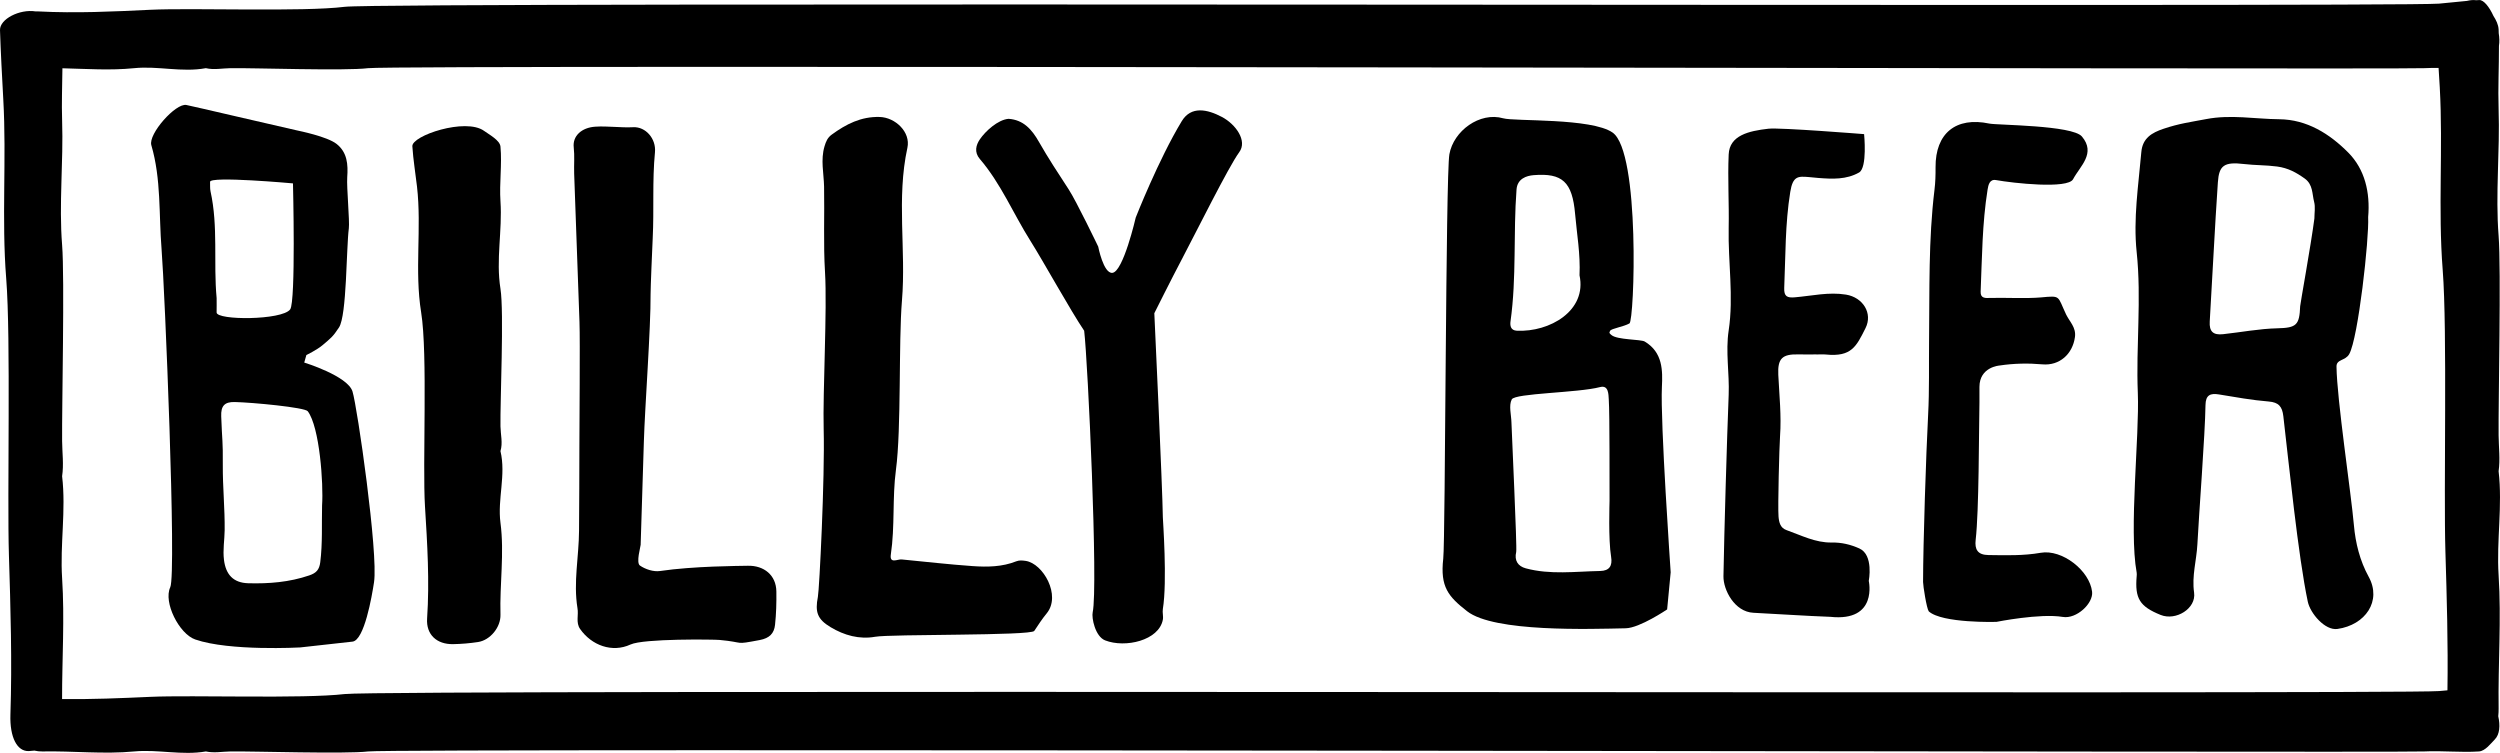 <?xml version="1.0" encoding="utf-8"?>
<!-- Generator: Adobe Illustrator 26.3.1, SVG Export Plug-In . SVG Version: 6.00 Build 0)  -->
<svg version="1.1" id="Layer_1" xmlns="http://www.w3.org/2000/svg" xmlns:xlink="http://www.w3.org/1999/xlink" x="0px" y="0px"
	 viewBox="0 0 1291.14 388.83" style="enable-background:new 0 0 1291.14 388.83;" xml:space="preserve">
<g>
	<path d="M157.13,187.25l1.09-3.87c0,0,5.6-2.76,8.32-5.08c4.13-3.52,5.37-4.3,8.56-9.22c4.04-6.25,3.72-40.85,5.06-51.18
		c0.48-3.66-1.19-21.28-0.83-26.33c0.48-6.66,0.04-12.87-5.49-17.23c-4.9-3.86-19.51-6.77-20.69-7.04
		c-14.58-3.26-52.47-12.2-56.9-13.08c-5.51-1.09-19.78,15.02-18.09,20.77c5.15,17.55,3.83,35.74,5.28,53.61
		c1.62,19.98,7.8,167.67,4.49,174.69c-3.66,7.73,4.59,24.1,12.9,26.97c17.76,6.15,54.22,4.11,54.22,4.11s25.94-2.89,26.94-2.99
		c6.17-0.58,10.09-23.47,11.18-30.68c2.25-14.87-8.62-90.5-11.12-98.53C179.55,194.13,157.13,187.25,157.13,187.25 M111.87,161.36
		c0.06-2.46,0.01-4.93,0.01-7.4c-1.7-18.33,0.88-36.92-3.15-55.12c-0.35-1.58-0.15-3.28-0.24-4.92c-0.16-3.11,42.82,0.79,42.82,0.79
		s1.51,61.09-1.45,65.08C145.66,165.46,111.77,165.51,111.87,161.36 M166.34,260.99c-0.24,9.78,0.29,19.58-0.94,29.36
		c-0.49,3.9-2.04,5.58-5.67,6.82c-10.28,3.51-20.86,4.35-31.54,4.05c-7.74-0.22-11.56-4.51-12.51-12.03
		c-0.66-5.19,0.29-10.24,0.35-15.33c0.13-11.2-1.04-22.41-0.96-33.62c0.1-13.4-0.35-11.9-0.82-25.26c-0.19-5.29,1.66-7.48,7.03-7.35
		c9.06,0.21,36.16,2.76,37.66,4.76C165.08,220.54,167.11,249.81,166.34,260.99"/>
	<path d="M858.3,199.84c0.42-8.46,0.48-17.87-8.87-23.45c-1.99-1.19-14.25-0.81-17.18-3.36c-0.88-0.76-1.4-1.02-0.69-2.2
		c0.71-1.18,6.91-2.06,9.98-3.79c2.55-1.43,5.63-88.58-8.72-98.58c-10.9-7.6-50.6-5.69-56.47-7.36
		c-12.15-3.47-25.69,6.54-27.81,18.59c-1.92,10.9-2.04,198.84-3.17,208.85c-1.66,14.61,2.63,19.56,12.35,27.16
		c13.93,10.89,63.49,9.17,81.9,8.78c7.23-0.15,21.38-9.74,21.38-9.74l1.83-19.17C862.84,295.57,857.41,217.58,858.3,199.84
		 M780.12,165.92c3.17-22.6,1.38-45.41,3.1-68.07c0.43-5.61,5.19-7.1,8.81-7.39c14.85-1.2,20,3.45,21.44,20.04
		c0.9,10.36,2.79,20.69,2.28,31.68c3.92,18.33-15.45,29.42-32.37,28.62C780.12,170.64,779.81,168.1,780.12,165.92 M826.42,294.89
		c-12.83,0.24-25.75,2.04-38.42-1.37c-4.12-1.11-5.99-4.09-4.95-8.45c0.52-2.18-2.36-62.44-2.45-66.74
		c-0.08-4.08-1.49-8.87,0.16-12.06c1.67-3.23,34.08-3.34,45.61-6.36c4.46-1.17,4.32,3.84,4.49,6.38c0.52,7.55,0.33,44.81,0.4,52.4
		c0.01,0.61-0.69,19.94,0.81,28.9C832.85,292.28,831.13,294.8,826.42,294.89"/>
	<path d="M1215.7,271.32c-1.49-16.98-8.79-64.91-9-82c-0.05-3.91,4.58-2.89,6.58-6.46c4.64-8.27,10.33-59.64,9.77-70.72
		c1.11-12.77-1.7-24.73-10.34-33.4c-9.51-9.56-21.21-17.03-35.6-17.16c-12.53-0.11-24.89-2.53-37.69-0.08
		c-8.32,1.59-13.93,2.27-22.07,5.01c-5.96,2.01-10.83,4.78-11.45,12.03c-1.49,17.21-4.22,34.45-2.4,51.71
		c2.55,24.19-0.4,48.45,0.59,72.68c0.91,22.28-4.67,70.52-0.6,92.76c0.11,0.6,0.06,1.24,0.01,1.85c-1,11.56,1.53,15.67,12.38,20.05
		c7.87,3.17,18.46-3.31,17.27-11.55c-1.24-8.6,1.28-16.64,1.7-24.91c0.77-15.28,3.97-56.53,4.19-71.92
		c0.08-5.19,2.45-6.25,7.01-5.49c8.5,1.4,17.02,2.95,25.59,3.64c5.29,0.42,7.03,2.7,7.6,7.58c2.75,23.5,7.7,72.72,12.64,95.83
		c1.29,6.01,8.86,14.97,15.3,14.06c14.36-2.03,23.07-14.4,16.11-27C1218.75,289.57,1216.5,280.38,1215.7,271.32 M1195.28,112.85
		c-1.82,13.97-7.31,44.08-7.35,45.3c-0.38,9.66-1.8,11.17-11.73,11.4c-9.47,0.22-18.75,2.04-28.12,3.05
		c-5.11,0.55-7.16-1.4-6.85-6.56c1.44-23.96,2.57-47.94,4.2-71.88c0.59-8.72,3.21-10.69,13.6-9.44c5.65,0.68,11.34,0.51,17.01,1.28
		c5.69,0.77,9.85,3.08,14.22,6.19c4.35,3.11,3.79,7.91,4.88,12.07C1195.85,106.95,1195.28,109.97,1195.28,112.85"/>
	<path d="M529.72,289.68c-1.67-0.24-3.28-0.41-4.85,0.21c-7.27,2.9-14.93,3.01-22.5,2.48c-12.24-0.85-24.45-2.27-36.67-3.44
		c-2.15-0.23-6.37,2.45-5.62-2.58c2.16-14.51,0.71-29.3,2.63-43.66c2.85-21.33,1.32-66.09,3.11-87.41
		c2.19-26.21-2.92-52.71,2.81-78.95c1.78-8.15-6.29-15.69-14.3-15.92c-9.64-0.28-17.37,3.71-24.79,9.12
		c-2.16,1.57-2.98,3.56-3.72,6.06c-2.08,6.99-0.36,13.87-0.22,20.82c0.28,14.72-0.41,29.48,0.48,44.15
		c1.17,19.29-1.2,61.83-0.69,81.11c0.66,24.97-2.24,82.79-2.99,86.57c-1.54,7.86-0.27,11.55,6.52,15.64
		c7.1,4.27,14.91,6.43,23.05,4.98c7.99-1.43,80.48-0.47,82.17-3.02c2.04-3.07,4.06-6.19,6.4-9.03
		C548.21,307.53,538.68,290.98,529.72,289.68"/>
	<path d="M386.19,292.19c-4.62,0.11-27.92,0.15-45.37,2.72c-3.3,0.48-7.5-0.88-10.31-2.82c-2.11-1.44,0.32-9.67,0.36-10.7
		c0.55-17.78,1.15-35.57,1.66-53.35c0.51-17.66,3.6-58.52,3.47-76.22c-0.02-2.88,0.83-23.32,1.1-28.87
		c0.73-14.75-0.27-29.53,1.16-44.29c0.68-7.09-4.87-13.28-11.2-12.96c-6.6,0.34-13.12-0.7-19.65-0.27c-7,0.46-11.77,4.77-11.1,10.67
		c0.51,4.54,0.07,8.99,0.22,13.48c1.01,29.35,1.68,47.37,2.75,76.72c0.36,9.86-0.06,54.42-0.05,64.26
		c0.02,14.55-0.11,29.1-0.18,43.64c-0.07,13.25-2.98,26.48-0.82,39.83c0.69,3.56-0.96,7.48,1.37,10.81
		c5.92,8.48,16.56,12.41,26.01,8.03c6.83-3.16,43.18-2.63,45.96-2.37c13.66,1.24,7.03,2.65,20.78,0.06
		c5.08-0.96,7.44-3.43,7.92-7.84c0.62-5.7,0.77-11.47,0.69-17.21C400.88,297.08,394.59,291.99,386.19,292.19"/>
	<path d="M631.06,60.4c-7.51-3.96-15.89-5.81-20.73,2.17c-12.02,19.83-23.78,49.8-23.78,49.8s-6.45,28.13-12.1,28.55
		c-4.6,0.34-7.27-13.55-7.27-13.55s-11.3-23.49-15.23-29.52c-5.29-8.11-10.62-16.21-15.41-24.62c-3.67-6.45-8.05-11.35-15.68-11.86
		c-5.51,0.46-11.97,6.41-14.81,10.6c-1.98,2.92-3.04,6.6-0.01,10.14c10.91,12.72,17.29,28.29,26.14,42.31
		c6.56,10.39,20.86,36.25,27.75,46.4c1.94,16.45,7.26,132.4,4.4,145.38c-0.65,2.92,1.29,12.52,6.42,14.53
		c10.38,4.07,27.78,0.07,29.81-10.67c0.34-1.82-0.3-3.66,0-5.49c2.35-14.34,0.02-45.97,0-47.4c-0.16-14.71-4.4-105.4-4.4-105.4
		s9.08-18.18,14.09-27.64c6.8-12.86,24.39-48.28,29.73-55.47C644.4,72.71,638.14,64.13,631.06,60.4"/>
	<path d="M1053.93,285.49c-8.99,1.58-17.96,1.29-26.99,1.17c-5.59-0.07-7.17-2.9-6.59-7.87c1.74-14.9,1.65-55.97,1.95-70.94
		c0-2.68-0.01-5.36,0-8.03c0.02-10.33,10.26-11.03,10.47-11.06c7.33-1.1,14.67-1.24,22.07-0.59c8.85,0.78,15.59-5.35,16.78-14.1
		c0.69-5.04-2.83-7.97-4.61-11.75c-4.56-9.66-2.52-9.68-13-8.72c-7.36,0.67-18.92,0.05-26.31,0.27c-2.03,0.06-4.94,0.41-4.79-3.2
		c0.74-17.62,0.79-35.3,3.59-52.78c0.39-2.4,1.05-5.49,4.38-4.89c8.81,1.59,37.03,4.7,39.77-0.45c3.63-6.81,11.9-13.36,4.56-22.06
		c-4.95-5.88-43.78-5.83-47.79-6.67c-17.32-3.65-27.91,5.03-27.79,22.56c0.03,3.91-0.08,7.85-0.56,11.72
		c-3.14,25.77-2.5,51.69-2.79,77.55c-0.14,12.88,0.19,25.8-0.49,38.65c-1.06,20.06-2.58,66.18-2.61,86.28
		c0,1.9,1.81,13.58,2.94,15.15c6.9,6.27,34.94,5.44,34.94,5.44s22.55-4.52,34.28-2.56c7.15,1.19,15.82-7.03,15.14-12.98
		C1079.21,294.65,1064.97,283.55,1053.93,285.49"/>
	<path d="M960.27,283.25c-4.6-2.06-9.21-3.15-14.29-3.06c-8.35,0.15-15.72-3.71-23.35-6.42c-3.16-1.12-3.85-3.94-4.1-6.99
		c-0.42-5.17,0.41-36.35,0.78-41.47c0.76-10.6-0.38-21.15-0.9-31.72c-0.41-8.46,2.06-10.77,10.4-10.56
		c3.08,0.08,6.17,0.01,9.25,0.01v0.03c1.65,0,3.31-0.14,4.94,0.02c13.27,1.34,15.73-4.23,20.46-13.64
		c3.83-7.63-1.31-15.87-10.1-17.3c-8.9-1.45-17.63,0.65-26.41,1.4c-3.9,0.33-5.68-0.39-5.48-4.88c0.71-16.54,0.44-33,3.12-49.57
		c1.33-8.24,4.01-8.13,9.65-7.65c1.64,0.14,3.28,0.33,4.92,0.46c7.2,0.56,14.41,0.9,20.97-2.83c4.34-2.47,2.59-19.81,2.59-19.81
		s-43.44-3.47-49.37-2.8c-10.22,1.16-20.14,3.44-20.57,13.3c-0.56,12.7,0.26,25.16,0,37.98c-0.36,17.63,2.64,35.37,0,52.89
		c-1.68,11.11,0.44,22.18,0,33.25c-0.9,22.54-2.31,71.16-2.7,93.71c-0.12,6.94,5.66,18.39,15.49,18.87
		c13.24,0.66,26.47,1.6,39.71,2.09c24.71,2.64,19.85-18.54,19.85-18.54S967.78,286.61,960.27,283.25"/>
	<path d="M258.47,232.99c1.27-4.25,0.08-8.45,0-12.78c-0.23-12.13,1.91-59.17,0-71.06c-2.42-15.02,1.02-30,0-45.18
		c-0.63-9.43,0.86-18.87,0-28.27c-0.29-3.24-5.81-6.19-8.5-8.13c-9.51-6.85-37.36,2.48-37.01,7.97c0.44,6.99,1.61,13.86,2.4,20.8
		c2.47,21.58-1.34,43.34,2.14,64.97c3.48,21.59,0.63,78.44,1.99,100.31c1.19,19.16,2.39,38.5,1.09,57.81
		c-0.56,8.3,4.97,13.4,13.44,13.24c4.3-0.08,8.61-0.44,12.86-1.09c6.32-0.96,11.77-7.68,11.59-14.1c-0.45-15.82,2.07-31.71,0-47.47
		C256.85,257.71,261.42,245.34,258.47,232.99"/>
	<path d="M1290.42,297.03c-1.14-17.82,2.08-35.76,0-53.66c0.89-6.16,0.06-12.26,0-18.53c-0.17-17.59,1.35-85.81,0-103.04
		c-1.7-21.79,0.72-43.51,0-65.51c-0.36-10.87,0.22-21.74,0.18-32.59c0.33-2.01,0.25-4.26-0.12-6.57c-0.02-0.61-0.03-1.22-0.05-1.83
		c-0.11-2.55-1.31-4.96-2.69-7.09c-2.16-4.74-5.06-8.3-7.31-8.19c-0.52,0.03-1.03,0.07-1.54,0.1c-1.52-0.21-3.16-0.07-4.84,0.35
		c-4.82,0.42-9.6,0.98-14.42,1.41C1238.05,3.78,199.61,0.82,177.99,3.52C156.39,6.21,99.54,4,77.68,5.05
		C58.52,5.98,39.18,6.9,19.87,5.9c-0.53-0.03-1.05-0.03-1.55-0.02C10.1,4.61-0.17,9.87,0,15.54c0.31,9.95,1.14,25.99,1.7,35.86
		c1.74,30.72-0.94,61.72,1.51,92.51c2.45,30.75,0.44,111.69,1.4,142.83c0.84,27.28,1.68,54.81,0.77,82.31
		c-0.39,11.83,3.5,19.09,9.48,18.85c0.96-0.04,1.93-0.13,2.9-0.25c1.33,0.31,2.71,0.47,4.08,0.44c15.82-0.32,31.7,1.5,47.47,0
		c12.29-1.16,24.66,2.14,37.01,0c4.25,0.92,8.45,0.06,12.78,0c12.13-0.17,59.18,1.39,71.06,0c15.02-1.75,1046.68,0.74,1061.86,0
		c9.43-0.46,18.87,0.62,28.27,0c3.24-0.21,6.19-4.2,8.12-6.15c2.66-2.67,2.87-7.33,1.83-12.03c0.14-1.34,0.21-2.7,0.19-4.05
		C1290.1,342.92,1291.88,319.89,1290.42,297.03 M1264,356.52c-1.45,0.14-2.91,0.27-4.37,0.39c-21.58,1.79-1060.02-0.97-1081.64,1.54
		c-21.59,2.52-78.44,0.46-100.31,1.44c-15.13,0.68-30.37,1.35-45.62,1.14c-0.02-20.8,1.36-41.66,0.02-62.37
		c-1.14-17.5,2.08-35.11,0-52.7c0.9-6.05,0.06-12.04,0-18.19c-0.16-17.27,1.35-84.26,0-101.19c-1.7-21.4,0.72-42.72,0-64.33
		c-0.3-9,0.07-18,0.16-26.99c12.37,0.3,24.75,1.2,37.05-0.05c12.29-1.25,24.66,2.29,37.01,0c4.25,0.98,8.45,0.06,12.78,0
		c12.13-0.18,59.18,1.48,71.06,0c15.02-1.87,1046.68,0.79,1061.86,0c2.47-0.13,4.95-0.14,7.42-0.11c0.22,3.37,0.44,6.73,0.62,10.1
		c1.74,31.29-0.95,62.85,1.51,94.21c2.45,31.31,0.44,113.74,1.4,145.45C1263.66,308.64,1264.37,332.58,1264,356.52"/>
</g>
</svg>

